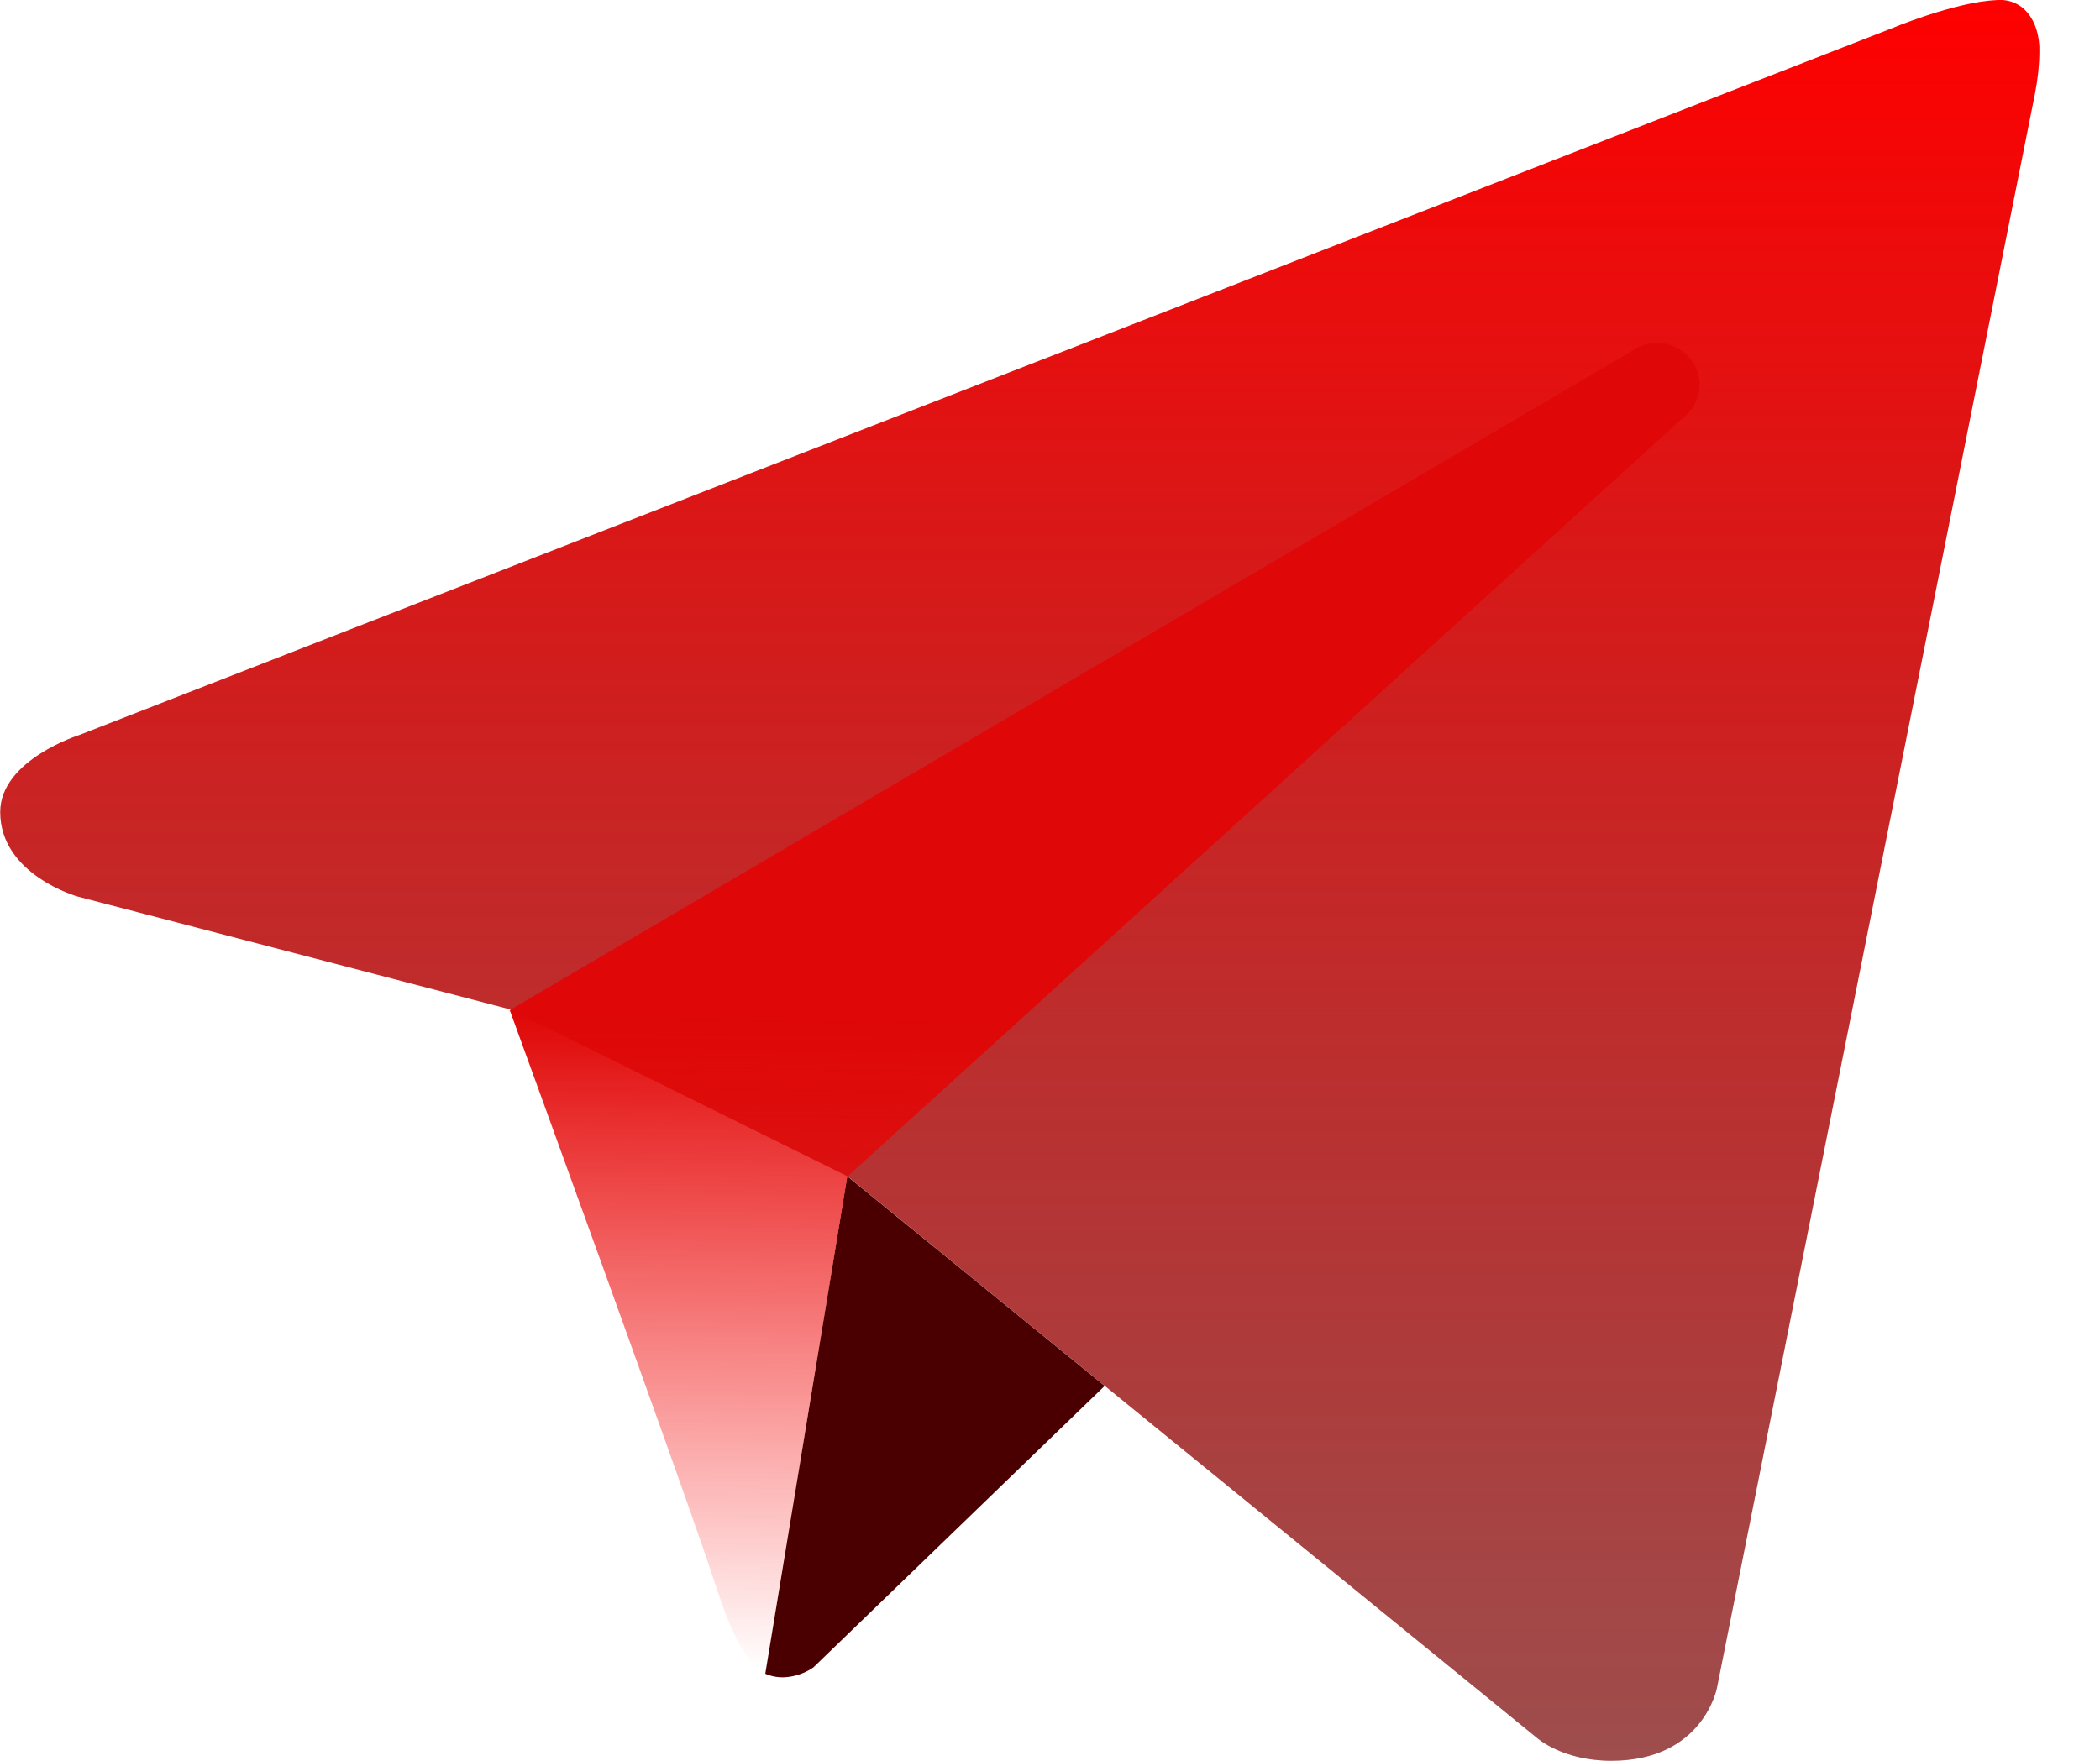 <svg viewBox="0 0 31 26" fill="none" xmlns="http://www.w3.org/2000/svg">
<g clip-path="url(#clip0_286_4)">
<path d="M30.043 1.368L25.346 24.923C25.346 24.923 25.145 26 23.785 26C23.062 26 22.689 25.663 22.689 25.663L12.512 17.37L7.532 14.905L1.141 13.237C1.141 13.237 0.003 12.914 0.003 11.991C0.003 11.22 1.171 10.853 1.171 10.853L27.911 0.424C27.911 0.424 28.845 0.032 29.462 0.002C29.855 -0.035 30.107 0.29 30.107 0.752C30.104 0.959 30.082 1.165 30.043 1.368Z" fill="url(#paint0_linear_286_4)"/>
<path d="M16.307 20.464L12.009 24.619C11.881 24.709 11.729 24.76 11.572 24.767C11.478 24.77 11.384 24.752 11.297 24.714L12.507 17.368L16.307 20.464Z" fill="#4A0000"/>
<path d="M24.958 5.305C24.857 5.175 24.707 5.09 24.543 5.069C24.378 5.047 24.211 5.091 24.079 5.19L7.525 14.916C7.525 14.916 10.168 22.173 10.571 23.429C10.974 24.684 11.297 24.715 11.297 24.715L12.507 17.375L24.84 6.173C24.906 6.124 24.962 6.062 25.004 5.992C25.046 5.922 25.073 5.844 25.084 5.763C25.095 5.682 25.089 5.6 25.068 5.521C25.046 5.443 25.009 5.369 24.958 5.305Z" fill="url(#paint1_linear_286_4)"/>
</g>
<defs>
<linearGradient id="paint0_linear_286_4" x1="15.055" y1="-0.001" x2="15.055" y2="26" gradientUnits="userSpaceOnUse">
<stop stop-color="#FF0000"/>
<stop offset="1" stop-color="#770404" stop-opacity="0.71"/>
</linearGradient>
<linearGradient id="paint1_linear_286_4" x1="16.421" y1="15.053" x2="16.307" y2="24.715" gradientUnits="userSpaceOnUse">
<stop stop-color="#DF0707"/>
<stop offset="1" stop-color="#FF0000" stop-opacity="0"/>
</linearGradient>
<clipPath id="clip0_286_4">
<rect width="30.105" height="26" fill="white"/>
</clipPath>
</defs>
</svg>
